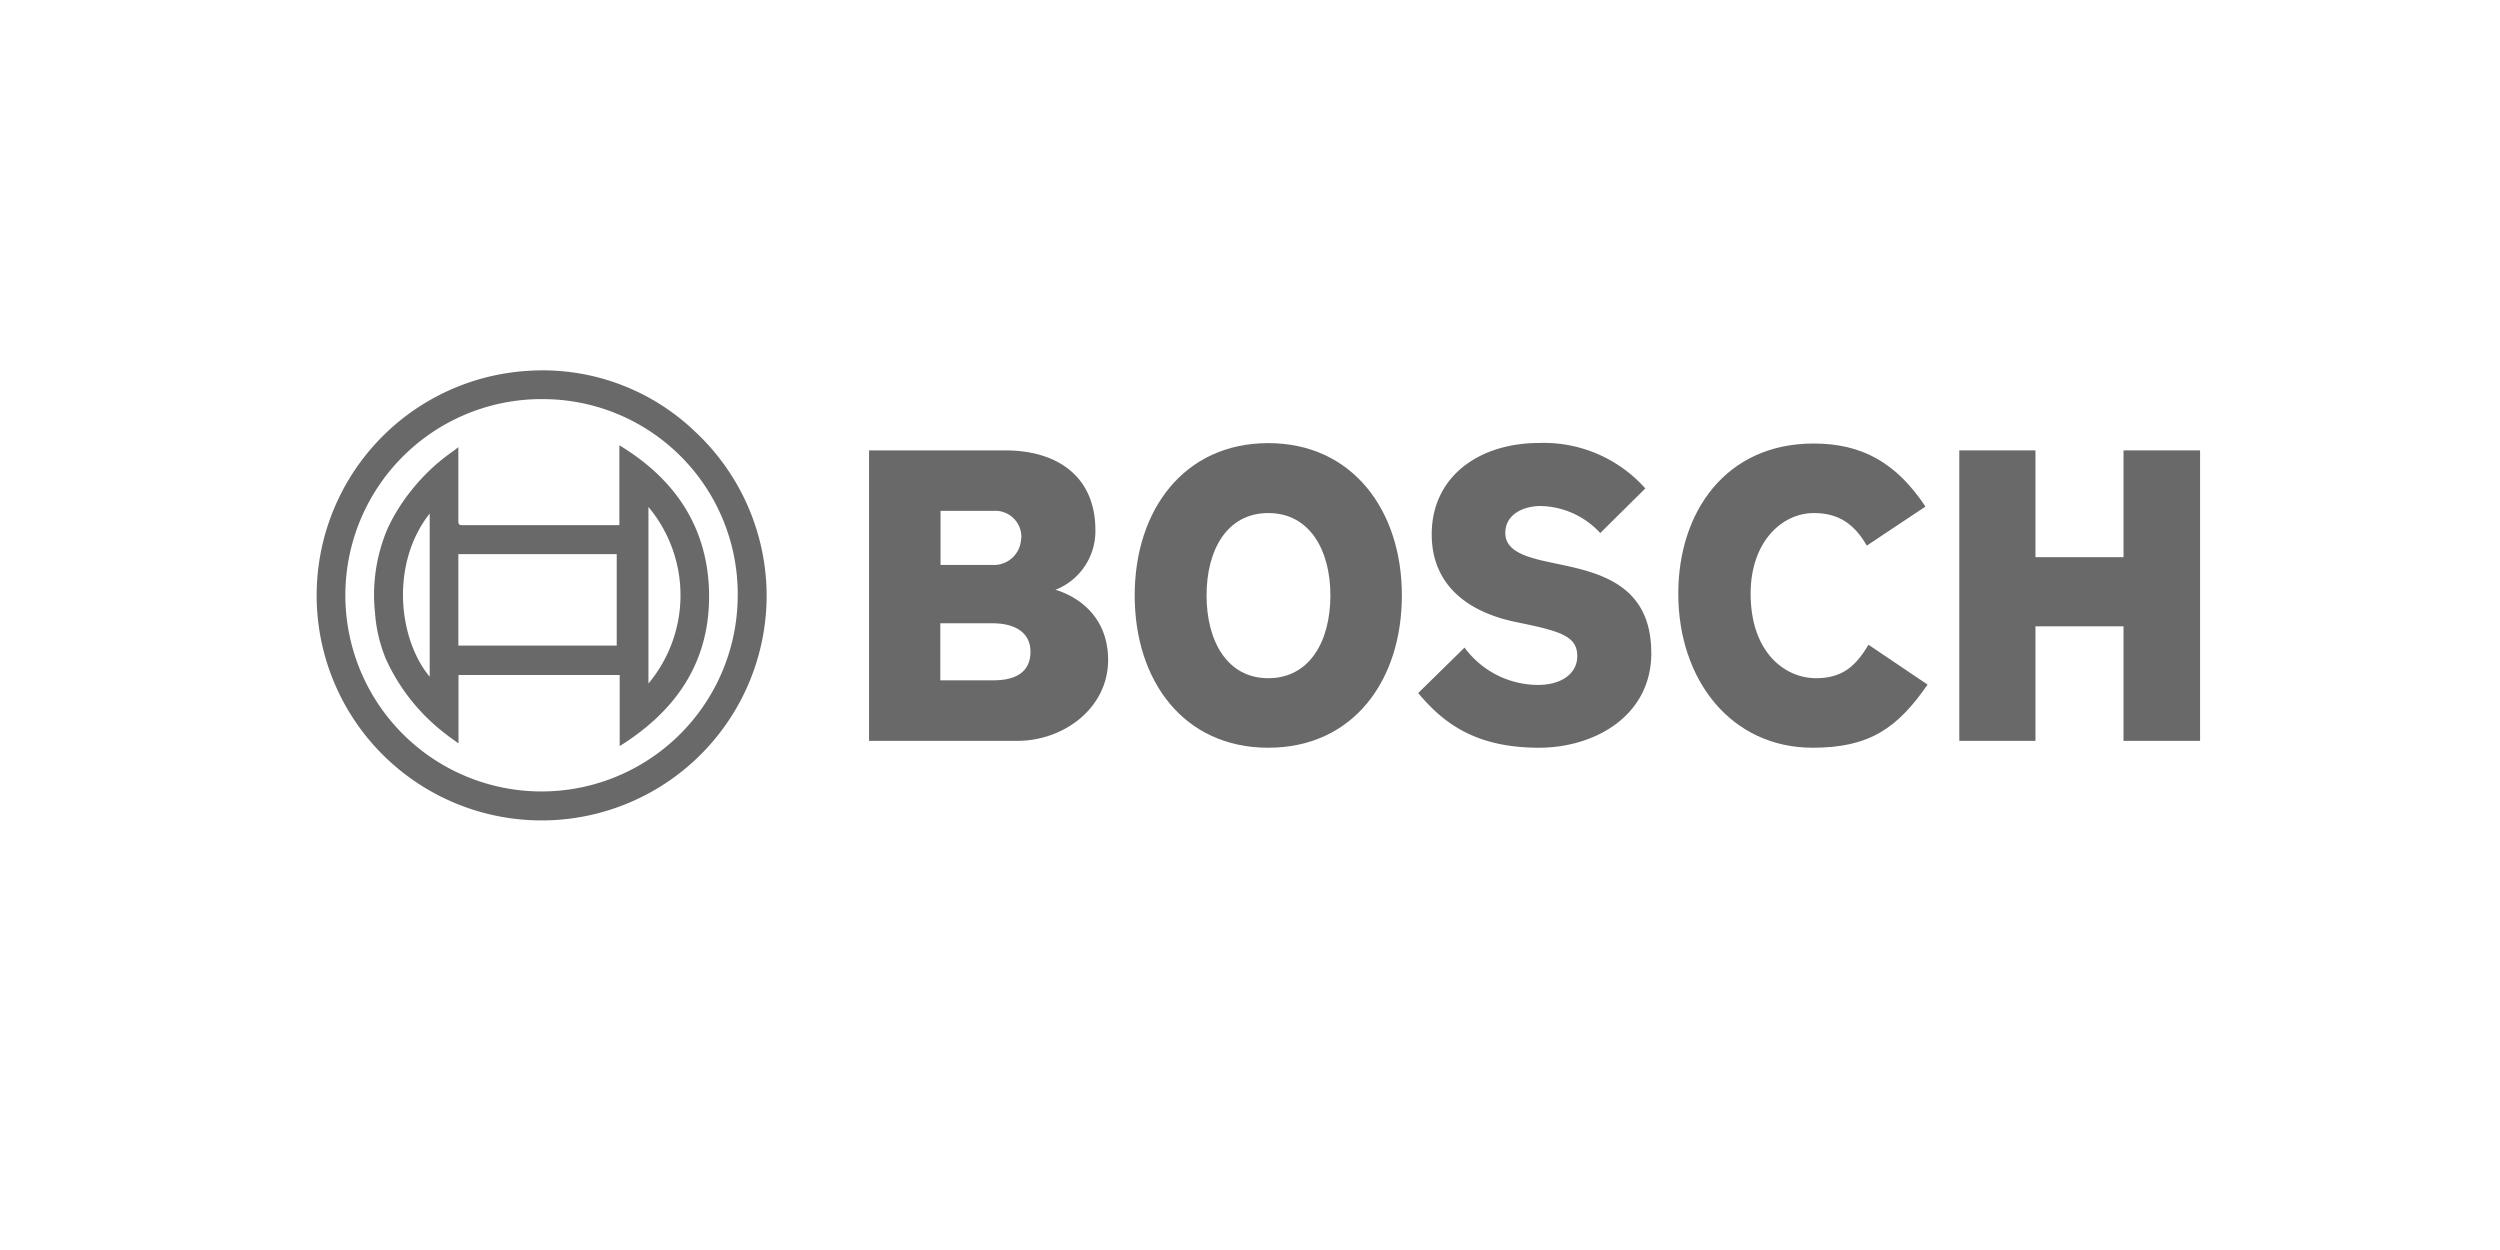 <svg id="Layer_1" data-name="Layer 1" xmlns="http://www.w3.org/2000/svg" viewBox="0 0 320 160"><defs><style>.cls-1,.cls-2{fill:#696969;}.cls-1{fill-rule:evenodd;}</style></defs><title>bosch</title><path class="cls-1" d="M120.14,87.08v-7.3a.25.25,0,0,1,.25-.25H127c3.27,0,5.15,1.41,5.15,3.88s-1.73,3.93-5,3.93h-6.8a.26.26,0,0,1-.25-.26m0-14.77V65.39a.25.25,0,0,1,.25-.25h6.8A3.58,3.58,0,0,1,131,68.91,3.72,3.72,0,0,1,127,72.56h-6.64a.25.25,0,0,1-.25-.25M111.49,57.9V94.58h18.75c5.46,0,11.35-3.87,11.35-10.13a8.82,8.82,0,0,0-6.45-8.67c-.15,0-.3-.1-.3-.28a.26.26,0,0,1,.17-.24,7.74,7.74,0,0,0,5-7.4c0-6.23-4.22-10-11.3-10Z"/><path class="cls-1" d="M154.19,76.21c0-6.56,3.2-10.79,8.15-10.79s8.2,4.23,8.2,10.79-3.22,10.85-8.2,10.85-8.15-4.26-8.15-10.85m-8.7,0c0,11.51,6.77,19.25,16.85,19.25s16.85-7.74,16.85-19.25S172.42,57,162.34,57s-16.85,7.74-16.85,19.25"/><path class="cls-1" d="M183.52,68.41c0,7.24,5.7,10,10.48,11l1.3.28c4.65,1,6.85,1.72,6.85,4.36,0,2.35-2.12,3.93-5.26,3.93a11.92,11.92,0,0,1-9.44-4.67l-5.58,5.48c3,3.5,6.91,6.71,15.13,6.71,7,0,14.12-4.09,14.12-11.89,0-8-5.44-9.79-11.51-11.07l-1.3-.27c-3-.62-5.87-1.45-5.87-4s2.4-3.71,4.77-3.71a10.76,10.76,0,0,1,7.62,3.37l5.43-5.38A17.16,17.16,0,0,0,197.05,57c-8.09,0-13.53,4.61-13.53,11.45"/><path class="cls-1" d="M215.08,76c0,11.46,7,19.47,16.95,19.47,7.44,0,10.82-2.74,14.35-7.76l-7.14-4.82c-1.61,2.58-3.33,4.18-6.77,4.18-4.16,0-8.64-3.46-8.64-11.07,0-6.94,4.21-10.57,8.36-10.57,3,0,5.14,1.27,6.83,4.07l7.09-4.71c-3.63-5.35-8-7.76-14-7.76-11.79,0-17.06,9.53-17.06,19"/><path class="cls-1" d="M272.06,57.9V71.32a.25.25,0,0,1-.25.25H260.54a.26.26,0,0,1-.26-.25V57.9H251V94.58h9.24V80.17a.26.26,0,0,1,.26-.26h11.27a.26.26,0,0,1,.25.26V94.58h9.3V57.9h-9.3"/><path class="cls-1" d="M141.84,84.45c0,6.26-5.77,10.38-11.6,10.38h-19V57.65h17.42c6.7,0,11.55,3.35,11.55,10.21a8.07,8.07,0,0,1-5.12,7.64s6.75,1.59,6.75,9M130.73,68.91a3.34,3.34,0,0,0-3.54-3.52h-6.8v6.92H127a3.48,3.48,0,0,0,3.7-3.4m1.2,14.5c0-2.15-1.58-3.63-4.9-3.63h-6.64v7.3h6.8c2.78,0,4.74-1,4.74-3.67"/><path class="cls-1" d="M179.44,76.21c0,10.93-6.26,19.5-17.1,19.5s-17.1-8.57-17.1-19.5,6.32-19.49,17.1-19.49,17.1,8.62,17.1,19.49m-9.15,0c0-5.82-2.67-10.54-7.95-10.54s-7.9,4.72-7.9,10.54,2.62,10.6,7.9,10.6,7.95-4.72,7.95-10.6"/><path class="cls-1" d="M211.37,83.57c0,8.18-7.4,12.14-14.37,12.14-8.06,0-12.2-3.08-15.47-7l5.93-5.82a11.71,11.71,0,0,0,9.43,4.78c3,0,5-1.48,5-3.68,0-2.36-1.78-3.1-6.65-4.12l-1.3-.27c-5.86-1.23-10.68-4.56-10.68-11.21,0-7.3,5.94-11.69,13.78-11.69a17.38,17.38,0,0,1,13.56,5.82l-5.77,5.71a10.64,10.64,0,0,0-7.63-3.46c-2.12,0-4.52,1-4.52,3.46,0,2.25,2.5,3.07,5.66,3.73l1.31.28c5.3,1.11,11.71,2.74,11.71,11.31"/><path class="cls-1" d="M246.73,87.63c-3.81,5.49-7.34,8.08-14.7,8.08-10.45,0-17.21-8.68-17.21-19.72,0-10.49,6.1-19.22,17.32-19.22,6.16,0,10.56,2.42,14.32,8.07l-7.51,5c-1.52-2.64-3.49-4.17-6.76-4.17-4.13,0-8.11,3.7-8.11,10.32,0,7.43,4.3,10.82,8.39,10.82,3.54,0,5.17-1.76,6.7-4.28l7.56,5.1"/><polygon class="cls-1" points="281.61 94.83 271.81 94.83 271.81 80.17 260.54 80.17 260.54 94.83 250.79 94.83 250.79 57.65 260.54 57.65 260.54 71.32 271.81 71.32 271.81 57.65 281.61 57.65 281.61 94.83"/><path class="cls-2" d="M98.13,76A28.8,28.8,0,1,1,67.55,47.47a28.17,28.17,0,0,1,21.38,7.74A28.79,28.79,0,0,1,98.13,76ZM69.8,51.09A25.11,25.11,0,1,0,94.42,76.73,24.95,24.95,0,0,0,69.8,51.09Z"/><path class="cls-2" d="M58.67,57.24v.63q0,4.43,0,8.85c0,.37.09.5.49.5H79.28V57c6.85,4.14,11,10,11.45,18C91.24,85.05,86,91.32,79.32,95.5V86.4H58.69v8.76c-.57-.42-1.07-.76-1.54-1.13a25.1,25.1,0,0,1-7.76-9.69A19,19,0,0,1,48,78.43a21.58,21.58,0,0,1,1.65-10.86,23.72,23.72,0,0,1,2.92-4.69A25.13,25.13,0,0,1,58,57.75Zm0,13.69V82.64H78.94V70.93ZM83,87.49a17.61,17.61,0,0,0,0-22.6ZM55,65.73c-5.08,6.46-4,16.09,0,20.89Z"/></svg>